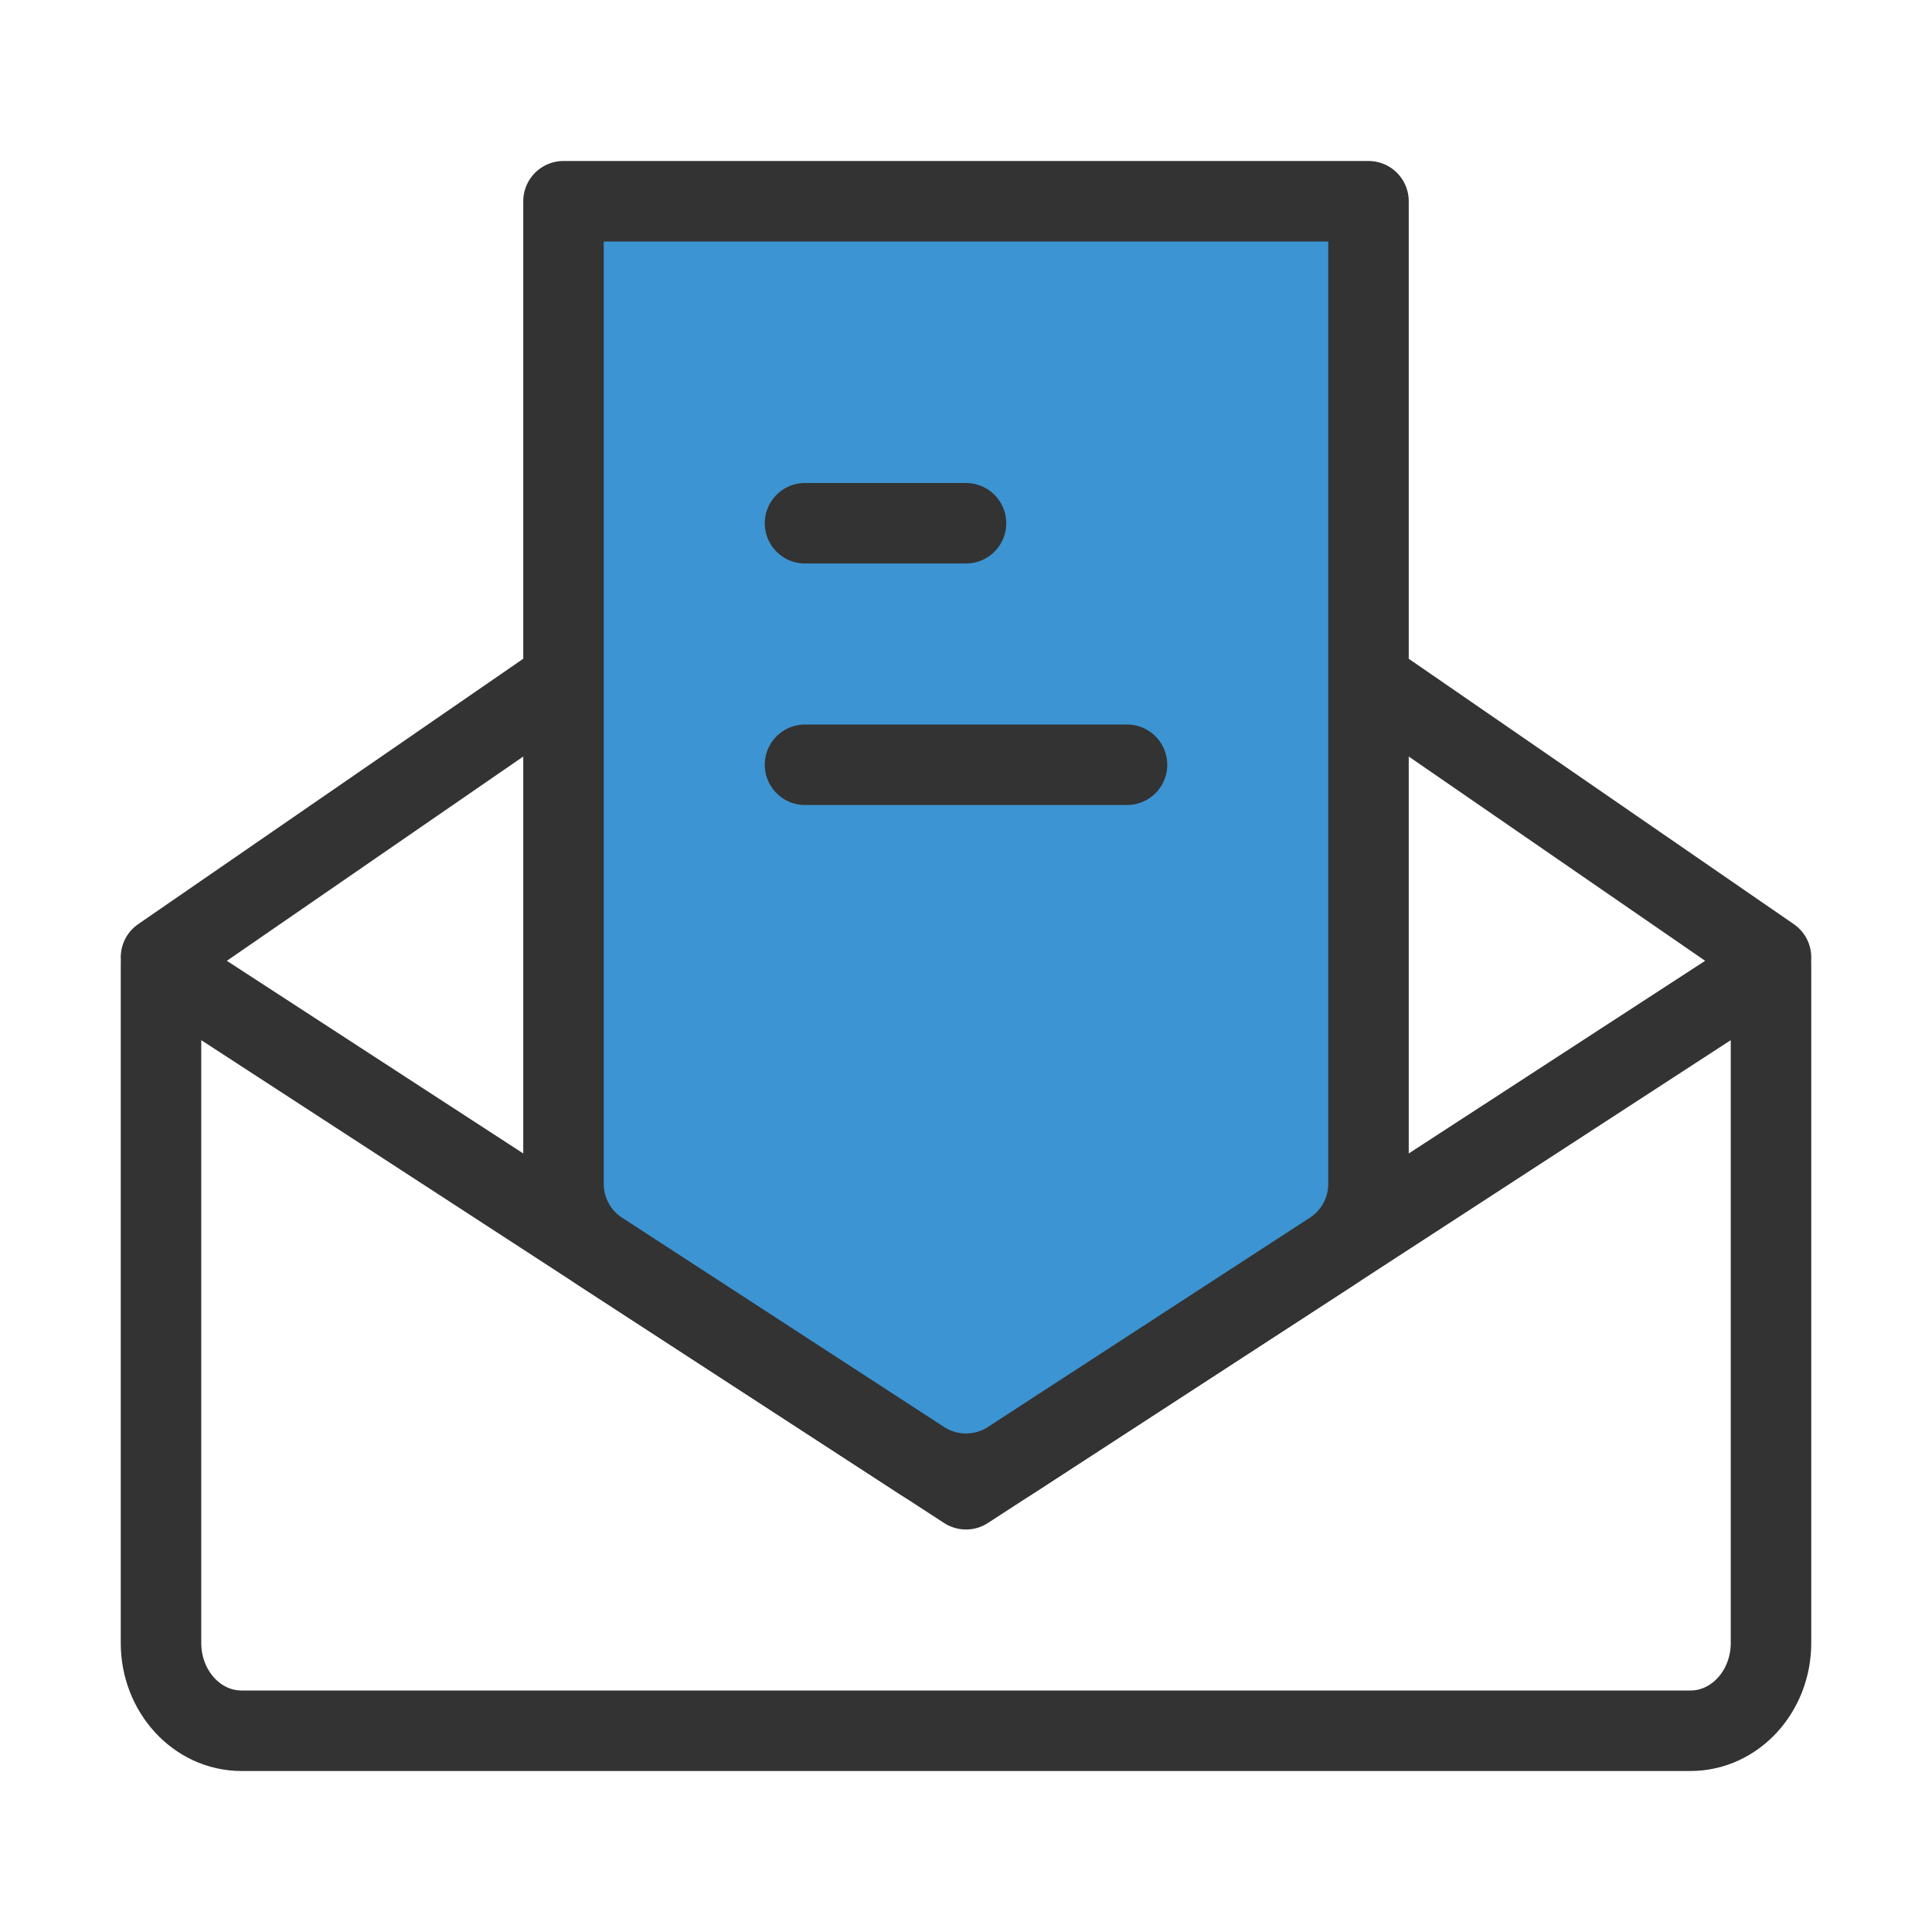 <?xml version="1.0" encoding="UTF-8"?><svg width="40" height="40" viewBox="0 0 48 48" fill="none" xmlns="http://www.w3.org/2000/svg"><path d="M44 24V40.818C44 42.023 43.105 43 42 43H6C4.895 43 4 42.023 4 40.818V24L24 37L44 24Z" stroke="#333" stroke-width="2" stroke-linejoin="round"/><path d="M4 23.784L14 16.892M44 23.784L34 16.892" stroke="#333" stroke-width="2" stroke-linecap="round" stroke-linejoin="round"/><path d="M34 5H14V29.415C14 30.092 14.342 30.723 14.91 31.091L22.91 36.291C23.573 36.722 24.427 36.722 25.09 36.291L33.09 31.091C33.658 30.723 34 30.092 34 29.415V5Z" fill="#3c94d2" stroke="#333" stroke-width="2" stroke-linejoin="round"/><path d="M20 13H24" stroke="#333" stroke-width="2" stroke-linecap="round" stroke-linejoin="round"/><path d="M20 19H28" stroke="#333" stroke-width="2" stroke-linecap="round" stroke-linejoin="round"/></svg>

